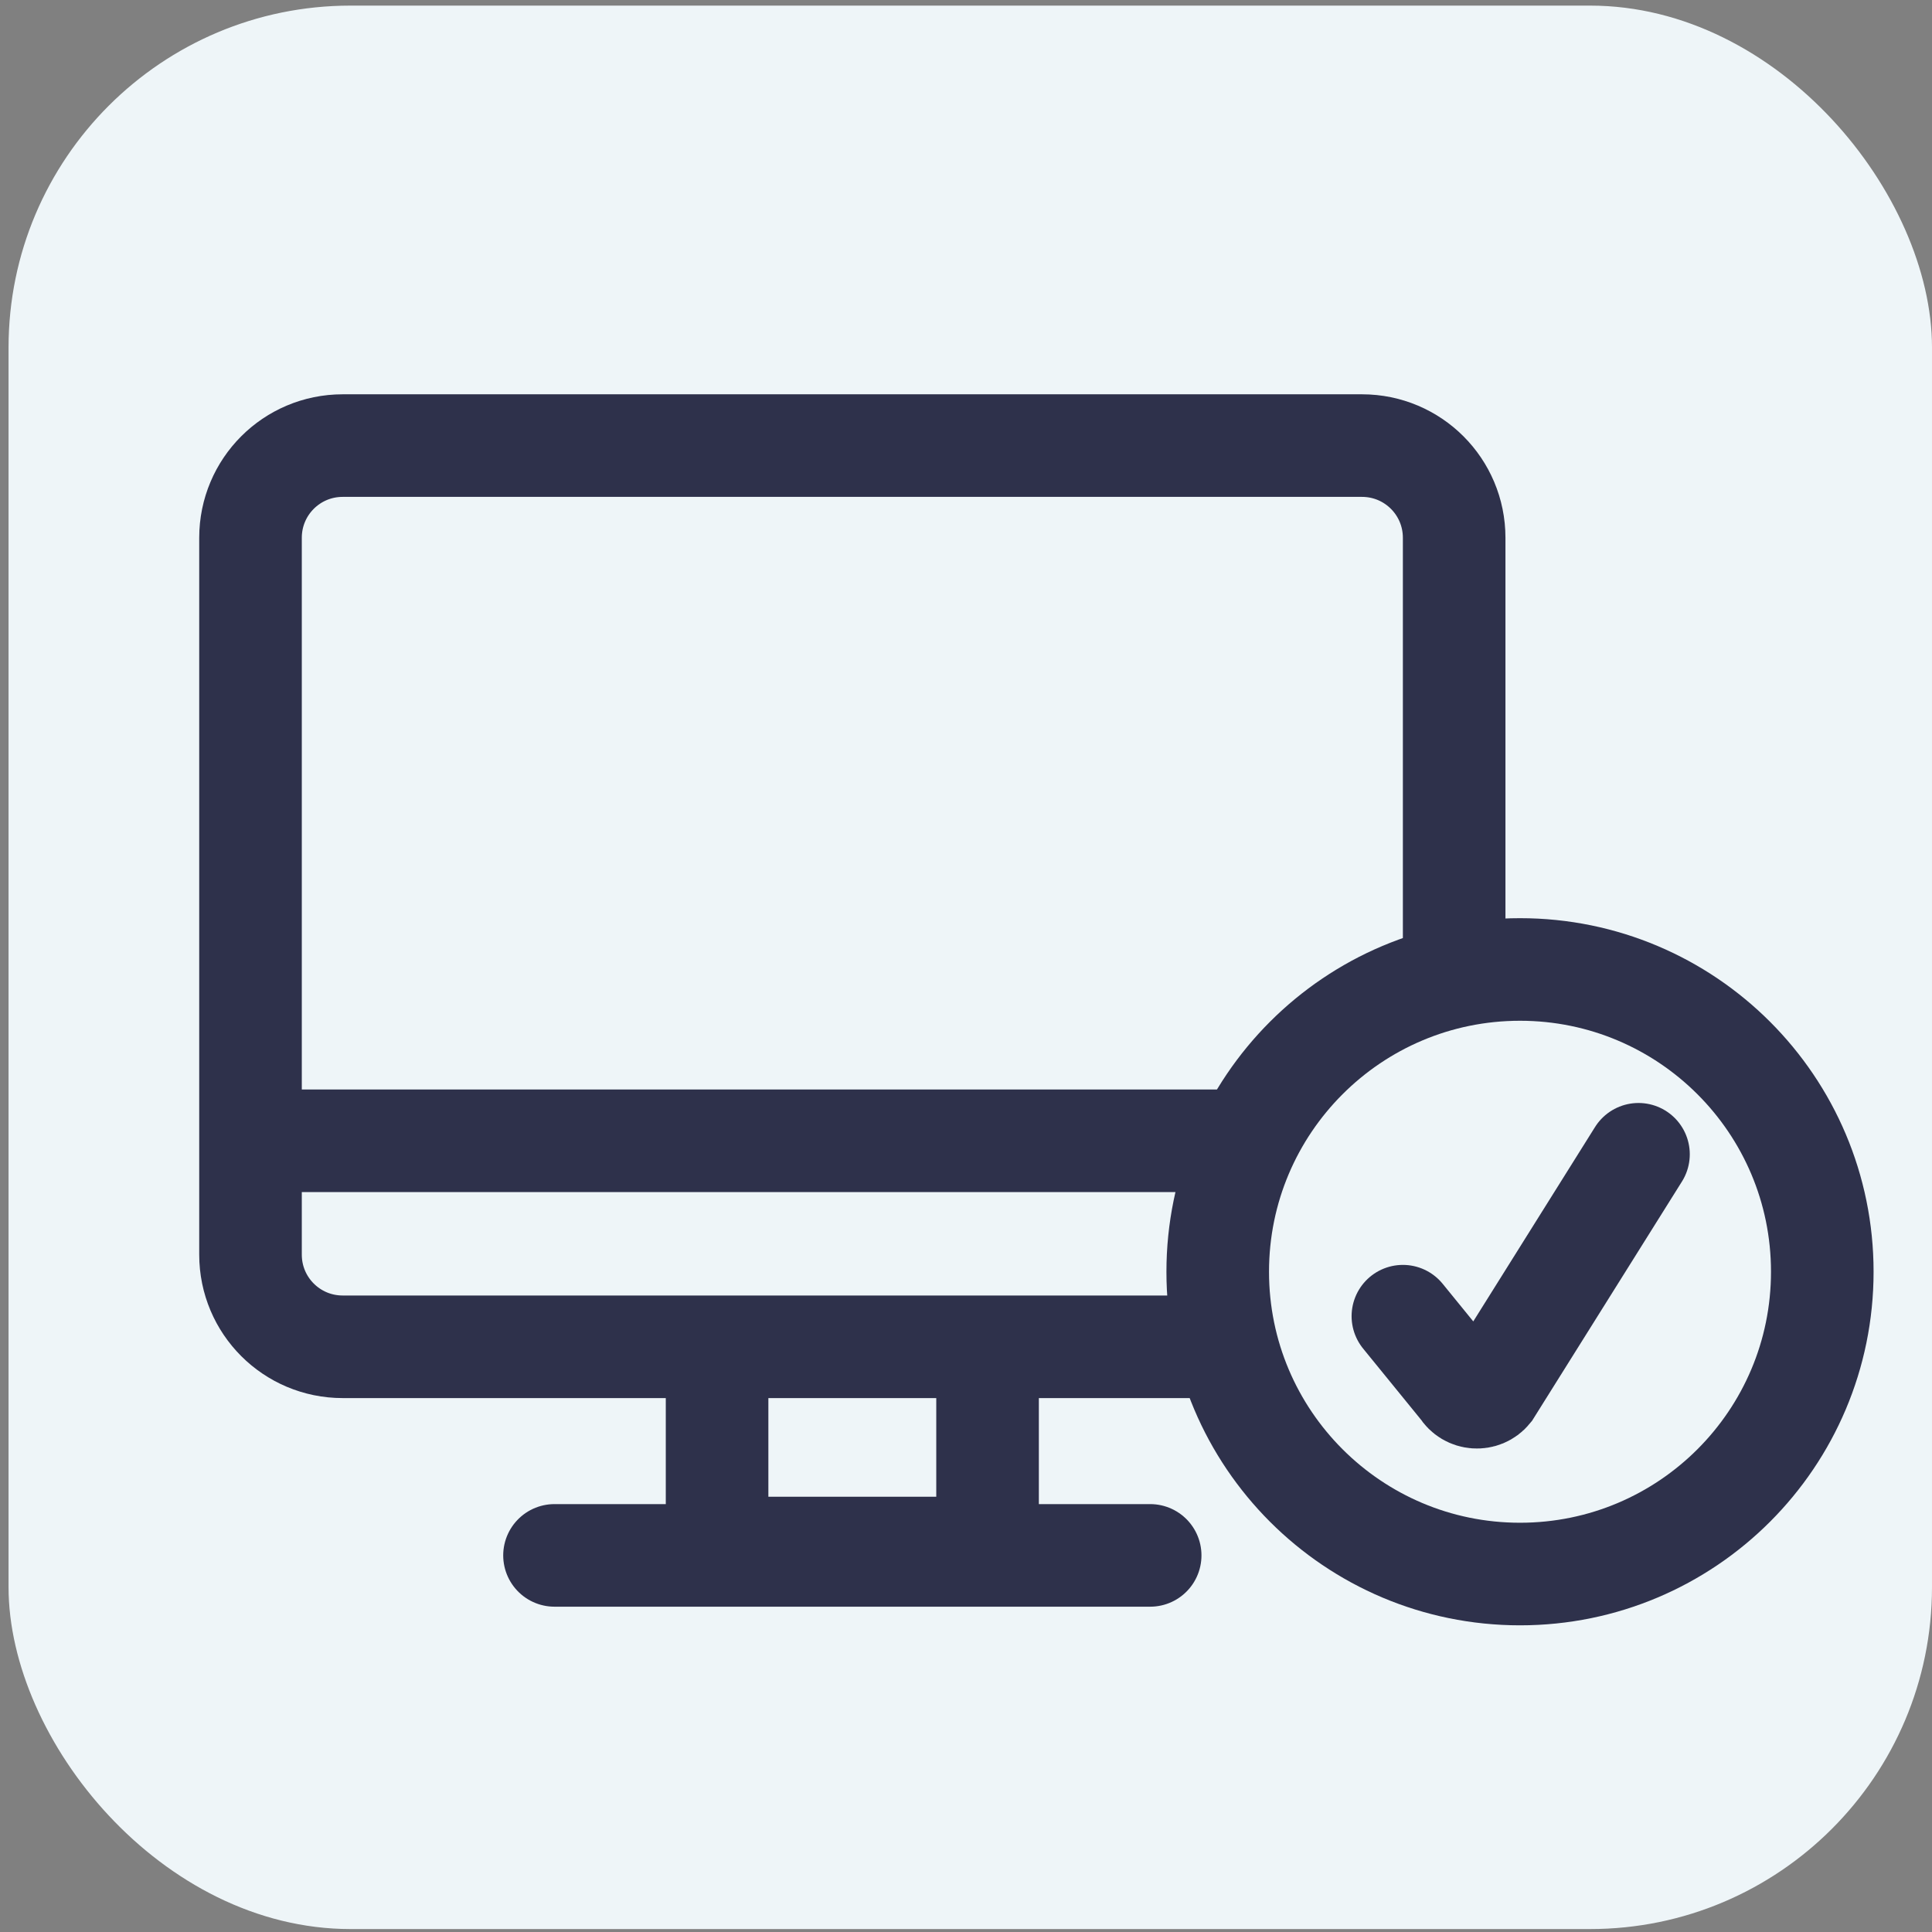 <svg width="113" height="113" viewBox="0 0 113 113" fill="none" xmlns="http://www.w3.org/2000/svg">
<rect x="0" y="0" width="113" height="113" fill="#808080" stroke="none"/>
<rect x="0.5" y="0.328" width="112.5" height="112.5" rx="20" fill="#EEF5F8"/>
<path d="M73.832 78.772H20.042C17.062 78.772 14.652 76.362 14.652 73.382V31.453C14.652 28.473 17.062 26.062 20.042 26.062H79.662C82.642 26.062 85.052 28.473 85.052 31.453V55.852" stroke="#2E314B" stroke-width="6" stroke-miterlimit="10"/>
<path d="M57.761 76.242V90.542H41.941V76.242" stroke="#2E314B" stroke-width="6" stroke-miterlimit="10"/>
<path d="M32.432 90.973H67.272" stroke="#2E314B" stroke-width="6" stroke-miterlimit="10" stroke-linecap="round"/>
<path d="M14.332 66.723H74.442" stroke="#2E314B" stroke-width="6" stroke-miterlimit="10"/>
<path d="M95.833 67.512L87.163 81.352C86.723 81.892 85.873 81.832 85.513 81.232L82.053 76.982" stroke="#2E314B" stroke-width="6" stroke-miterlimit="10" stroke-linecap="round"/>
<path d="M88.903 92.063C98.667 92.063 106.583 84.147 106.583 74.383C106.583 64.619 98.667 56.703 88.903 56.703C79.138 56.703 71.223 64.619 71.223 74.383C71.223 84.147 79.138 92.063 88.903 92.063Z" stroke="#2E314B" stroke-width="6" stroke-miterlimit="10"/>
</svg>
